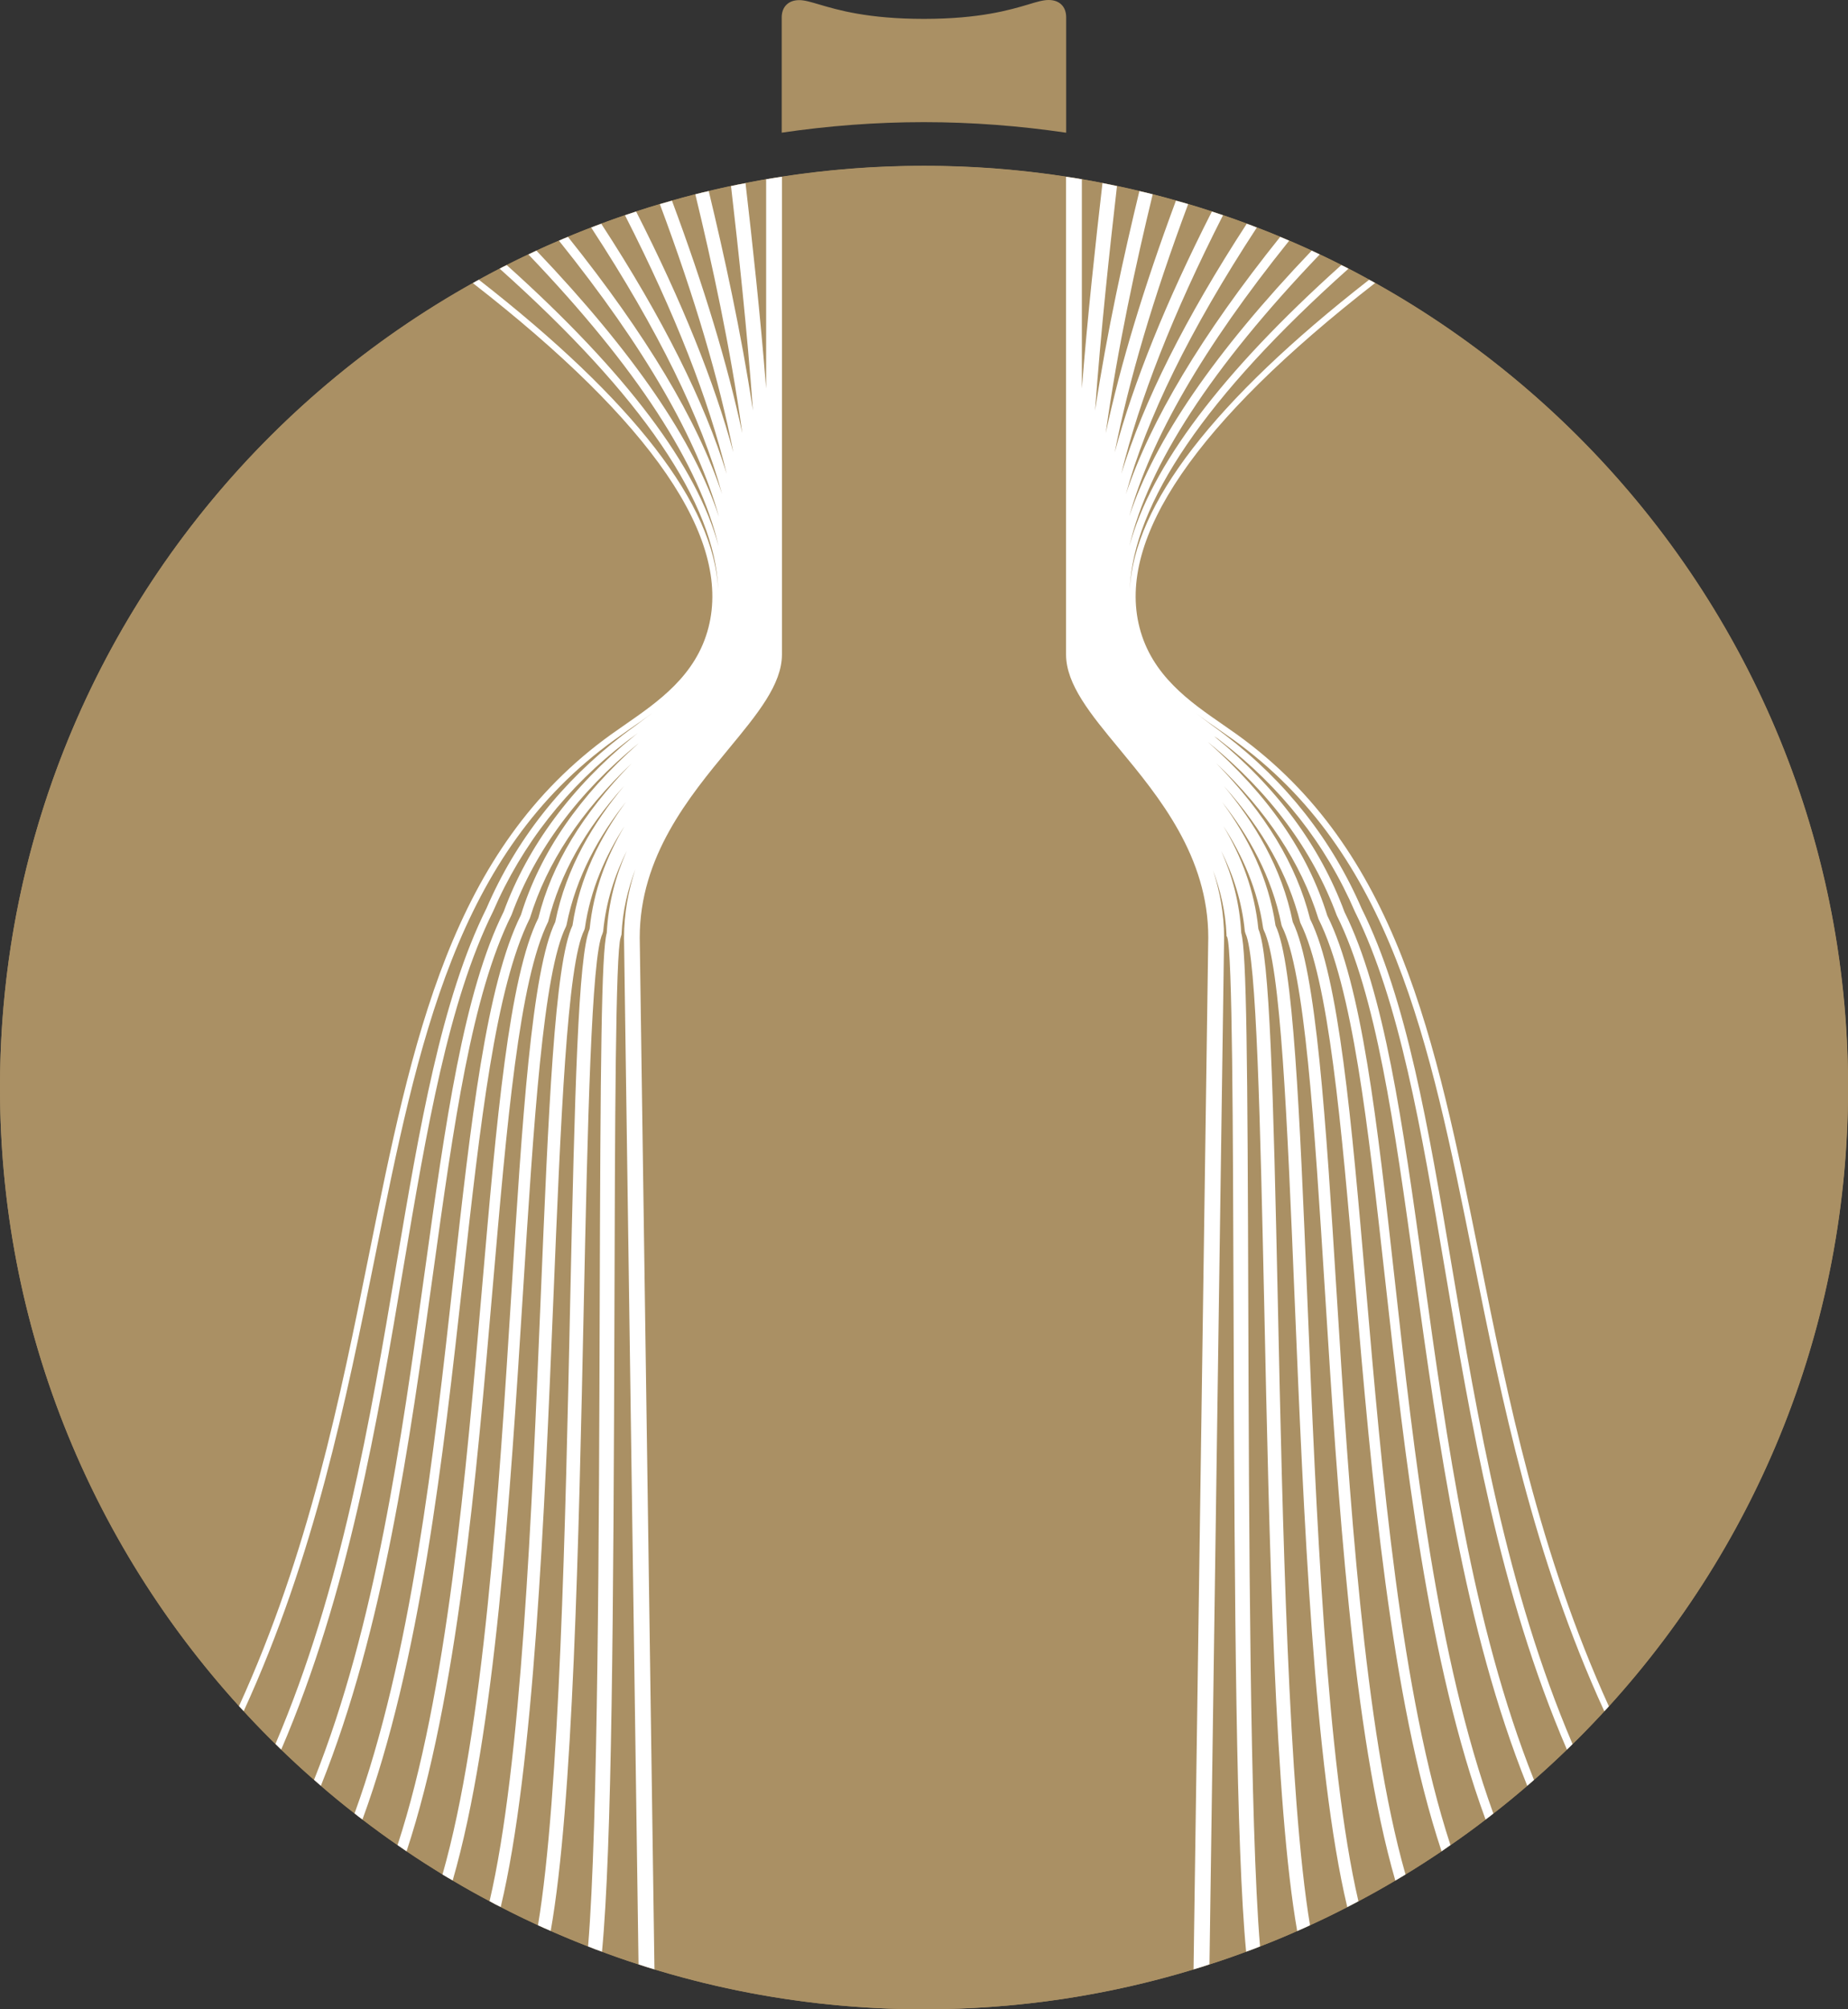 <svg width="92" height="100" viewBox="0 0 92 100" fill="none" xmlns="http://www.w3.org/2000/svg">
<rect x="0" y="0" width="92" height="100" fill="#333333" stroke="none"/>
<g clip-path="url(#clip0_3051_1335)">
<path d="M53.078 6.603V0.863C53.078 0.327 52.744 0 52.207 0C51.932 0 51.628 0.089 51.199 0.22C50.298 0.488 48.783 0.94 45.997 0.94C43.211 0.94 41.702 0.494 40.795 0.226C40.366 0.101 40.062 0.006 39.787 0.006C39.251 0.006 38.916 0.339 38.916 0.868V6.603C41.225 6.264 43.587 6.079 45.991 6.079C48.395 6.079 50.757 6.264 53.066 6.603H53.078Z" fill="#AA9064"/>
<path d="M46.003 100C71.41 100 92.006 79.461 92.006 54.125C92.006 28.789 71.41 8.251 46.003 8.251C20.596 8.251 0 28.789 0 54.125C0 79.461 20.596 100 46.003 100Z" fill="#AA9064"/>
<path d="M92 54.125C92 65.975 87.49 76.777 80.094 84.921C80.022 85.004 79.951 85.087 79.867 85.164C79.354 85.724 78.829 86.271 78.286 86.8C78.197 86.895 78.101 86.985 78.006 87.074C77.469 87.591 76.926 88.097 76.365 88.585C76.252 88.686 76.145 88.781 76.031 88.876C75.477 89.352 74.916 89.816 74.343 90.256C74.218 90.363 74.087 90.459 73.956 90.554C73.383 91 72.804 91.422 72.208 91.827C72.059 91.934 71.915 92.035 71.766 92.136C71.176 92.535 70.579 92.921 69.971 93.29C69.804 93.391 69.637 93.492 69.464 93.594C68.861 93.95 68.247 94.295 67.626 94.623C67.442 94.724 67.257 94.819 67.072 94.914C66.463 95.229 65.843 95.533 65.217 95.818C65.002 95.919 64.793 96.014 64.578 96.104C63.97 96.377 63.349 96.633 62.729 96.871C62.496 96.966 62.27 97.049 62.037 97.133C61.435 97.359 60.826 97.573 60.212 97.763C59.949 97.853 59.687 97.936 59.419 98.013C55.177 99.304 50.674 100 46.003 100C41.332 100 36.829 99.304 32.581 98.013C32.319 97.936 32.051 97.853 31.788 97.763C31.174 97.573 30.571 97.359 29.969 97.133C29.736 97.049 29.503 96.966 29.277 96.871C28.651 96.627 28.03 96.371 27.416 96.098C27.201 96.008 26.992 95.913 26.783 95.818C26.157 95.527 25.537 95.229 24.928 94.908C24.743 94.819 24.552 94.724 24.373 94.617C23.747 94.289 23.139 93.95 22.536 93.588C22.363 93.492 22.196 93.391 22.029 93.29C21.421 92.915 20.824 92.535 20.24 92.136C20.09 92.035 19.941 91.934 19.792 91.827C19.202 91.422 18.617 90.994 18.044 90.554C17.913 90.459 17.782 90.358 17.651 90.25C17.078 89.81 16.523 89.352 15.975 88.876C15.861 88.781 15.748 88.68 15.635 88.579C15.074 88.091 14.531 87.591 14 87.074C13.905 86.985 13.809 86.889 13.714 86.794C13.171 86.265 12.64 85.718 12.133 85.159C12.05 85.075 11.972 84.992 11.9 84.909C4.504 76.765 0 65.969 0 54.125C0 36.928 9.496 21.938 23.544 14.092C23.64 14.033 23.741 13.973 23.843 13.925C24.183 13.735 24.529 13.551 24.875 13.372C24.988 13.313 25.107 13.247 25.227 13.194C25.584 13.009 25.942 12.831 26.306 12.664C26.437 12.599 26.569 12.539 26.706 12.474C27.076 12.301 27.451 12.135 27.827 11.98C27.976 11.915 28.125 11.849 28.275 11.79C28.656 11.629 29.044 11.475 29.432 11.326C29.599 11.261 29.766 11.195 29.933 11.136C30.327 10.987 30.72 10.844 31.114 10.713C31.299 10.648 31.484 10.588 31.669 10.529C32.062 10.398 32.456 10.273 32.85 10.16C33.053 10.101 33.255 10.041 33.452 9.987C33.84 9.874 34.228 9.773 34.616 9.672C34.836 9.613 35.063 9.559 35.284 9.512C35.654 9.422 36.017 9.339 36.393 9.262C36.632 9.208 36.87 9.161 37.115 9.119C37.455 9.048 37.795 8.982 38.141 8.923C38.403 8.881 38.666 8.833 38.928 8.798C41.237 8.441 43.599 8.256 46.003 8.256C48.407 8.256 50.763 8.441 53.072 8.798C53.334 8.833 53.597 8.875 53.859 8.923C54.205 8.982 54.545 9.042 54.885 9.113C55.13 9.161 55.368 9.208 55.607 9.262C55.983 9.339 56.352 9.422 56.722 9.512C56.943 9.559 57.164 9.613 57.384 9.672C57.772 9.767 58.16 9.874 58.542 9.987C58.745 10.041 58.947 10.095 59.15 10.16C59.544 10.273 59.938 10.398 60.331 10.529C60.516 10.588 60.701 10.648 60.886 10.713C61.286 10.844 61.673 10.987 62.067 11.136C62.234 11.195 62.401 11.255 62.568 11.326C62.956 11.469 63.344 11.623 63.731 11.79C63.88 11.849 64.03 11.915 64.179 11.98C64.555 12.135 64.93 12.307 65.3 12.474C65.437 12.539 65.569 12.599 65.7 12.664C66.064 12.831 66.422 13.009 66.773 13.194C66.893 13.247 67.012 13.307 67.131 13.372C67.477 13.551 67.817 13.729 68.157 13.925C68.259 13.973 68.36 14.027 68.456 14.086C82.504 21.938 92 36.928 92 54.125Z" fill="#AA9064"/>
<path d="M38.141 8.923V19.333C37.849 15.645 37.455 12.069 37.115 9.119C36.87 9.161 36.632 9.208 36.393 9.262C36.763 12.474 37.193 16.412 37.485 20.433C36.888 16.483 36.035 12.635 35.284 9.512C35.063 9.559 34.836 9.613 34.616 9.672C35.433 13.051 36.363 17.286 36.954 21.563C36.226 18.161 35.069 14.324 33.452 9.988C33.255 10.041 33.053 10.101 32.85 10.16C34.598 14.841 35.803 18.934 36.507 22.509C35.564 19.017 33.965 15.044 31.669 10.529C31.484 10.588 31.299 10.648 31.114 10.713C33.625 15.639 35.284 19.898 36.178 23.586C35.063 19.981 33.011 15.859 29.933 11.136C29.766 11.195 29.599 11.261 29.432 11.326C32.766 16.43 34.92 20.814 35.946 24.585C34.711 20.897 32.182 16.674 28.275 11.79C28.125 11.849 27.976 11.915 27.827 11.98C32.11 17.316 34.723 21.855 35.791 25.721C34.544 21.938 31.555 17.566 26.706 12.474C26.569 12.539 26.437 12.599 26.306 12.664C31.687 18.286 34.848 23.146 35.773 27.185C34.711 23.229 31.192 18.547 25.227 13.194C25.107 13.247 24.988 13.313 24.875 13.372C31.955 19.701 35.606 25.061 35.755 29.344C35.546 25.114 31.561 19.945 23.843 13.925C23.741 13.973 23.64 14.033 23.544 14.092C32.462 21.028 36.411 26.78 35.272 31.224C34.663 33.615 32.772 34.918 31.108 36.072C30.875 36.238 30.643 36.399 30.422 36.553C22.429 42.294 20.544 51.663 18.355 62.513C16.929 69.585 15.378 77.277 11.9 84.909C11.972 84.992 12.05 85.075 12.133 85.159C15.664 77.455 17.227 69.704 18.665 62.572C20.836 51.788 22.715 42.478 30.607 36.809C30.828 36.655 31.054 36.494 31.287 36.327C31.687 36.054 32.116 35.756 32.54 35.435C32.241 35.661 31.949 35.881 31.663 36.096C31.43 36.262 31.203 36.434 30.989 36.595C27.965 38.915 25.68 41.812 24.218 45.209C21.963 49.729 20.884 56.148 19.733 62.935C18.432 70.656 17.012 79.067 13.714 86.794C13.809 86.89 13.905 86.985 14 87.074C17.352 79.275 18.784 70.787 20.096 63.001C21.242 56.231 22.322 49.842 24.546 45.363C25.996 42.014 28.233 39.165 31.209 36.887C31.388 36.756 31.573 36.619 31.758 36.482C31.687 36.536 31.621 36.589 31.555 36.643C28.465 39.153 26.282 42.097 25.077 45.369C23.079 49.384 22.178 55.844 21.14 63.328C19.977 71.709 18.707 80.864 15.635 88.579C15.748 88.68 15.861 88.781 15.975 88.876C19.1 81.084 20.383 71.84 21.558 63.381C22.59 55.94 23.485 49.509 25.465 45.536C26.652 42.312 28.788 39.433 31.818 36.97C28.829 39.623 26.891 42.437 25.936 45.53C24.201 49.022 23.443 55.815 22.566 63.684C21.606 72.328 20.472 82.482 17.651 90.251C17.782 90.358 17.913 90.459 18.044 90.554C20.926 82.708 22.065 72.453 23.037 63.738C23.908 55.916 24.66 49.158 26.378 45.702C27.231 42.918 28.925 40.396 31.43 38.005C29.002 40.509 27.469 42.996 26.801 45.69C25.334 48.635 24.719 55.767 24.004 64.024C23.204 73.315 22.262 84.278 19.792 91.827C19.941 91.934 20.09 92.035 20.24 92.136C22.769 84.504 23.723 73.434 24.529 64.065C25.238 55.862 25.847 48.778 27.29 45.869C27.887 43.489 29.116 41.3 31.072 39.111C29.563 40.926 28.191 43.144 27.642 45.887C26.467 48.314 25.996 55.749 25.459 64.351C24.833 74.291 24.093 86.069 22.029 93.29C22.196 93.391 22.363 93.492 22.536 93.588C24.654 86.271 25.399 74.398 26.032 64.38C26.575 55.803 27.04 48.391 28.179 46.107L28.203 46.035C28.68 43.608 29.837 41.586 31.162 39.908C29.891 41.651 28.853 43.668 28.501 46.059C27.607 47.957 27.302 55.339 26.915 64.66C26.479 75.237 25.96 87.817 24.373 94.617C24.552 94.724 24.743 94.819 24.928 94.908C26.581 88.002 27.105 75.332 27.547 64.684C27.917 55.725 28.233 47.992 29.086 46.291L29.116 46.196C29.39 44.275 30.136 42.597 31.09 41.116C30.195 42.639 29.545 44.316 29.354 46.232C28.782 47.582 28.615 54.262 28.382 64.963C28.155 75.617 27.857 89.388 26.783 95.818C26.992 95.913 27.201 96.009 27.416 96.098C28.531 89.804 28.811 76.771 29.062 64.975C29.253 56.035 29.438 47.588 29.993 46.47L30.028 46.351C30.166 44.893 30.595 43.573 31.203 42.347C30.655 43.585 30.285 44.935 30.207 46.428C29.939 47.386 29.891 52.805 29.855 65.243C29.82 75.861 29.778 90.863 29.277 96.871C29.503 96.966 29.736 97.05 29.969 97.133C30.464 91.975 30.541 80.269 30.589 65.249C30.613 56.047 30.643 47.362 30.899 46.654L30.941 46.511C30.995 45.339 31.251 44.275 31.627 43.269C31.287 44.316 31.066 45.441 31.066 46.672L31.788 97.763C32.051 97.853 32.319 97.936 32.581 98.013L31.848 46.666C31.848 42.627 34.305 39.659 36.274 37.273C37.694 35.554 38.928 34.067 38.928 32.574V8.798C38.666 8.834 38.403 8.881 38.141 8.923Z" fill="white"/>
<path d="M58.303 34.424C58.667 34.787 59.055 35.12 59.449 35.423C59.049 35.114 58.667 34.781 58.303 34.424ZM61.393 36.809C69.285 42.478 71.164 51.788 73.335 62.572C74.773 69.704 76.336 77.461 79.867 85.165C79.951 85.087 80.022 85.004 80.094 84.921C76.622 77.283 75.071 69.585 73.645 62.507C71.456 51.663 69.571 42.294 61.578 36.553C61.357 36.399 61.131 36.238 60.892 36.072C59.228 34.924 57.337 33.615 56.728 31.224C55.589 26.78 59.538 21.022 68.456 14.086C68.36 14.027 68.259 13.973 68.158 13.925C60.439 19.945 56.454 25.114 56.245 29.344C56.394 25.061 60.045 19.701 67.132 13.372C67.012 13.307 66.893 13.247 66.774 13.194C60.809 18.547 57.289 23.223 56.227 27.179C57.152 23.146 60.319 18.286 65.7 12.664C65.569 12.599 65.438 12.539 65.3 12.474C60.457 17.548 57.468 21.92 56.221 25.698C57.289 21.831 59.902 17.304 64.179 11.98C64.03 11.915 63.881 11.849 63.731 11.79C59.818 16.674 57.283 20.915 56.048 24.603C57.074 20.832 59.228 16.436 62.568 11.326C62.401 11.255 62.234 11.195 62.067 11.136C58.995 15.859 56.937 19.975 55.822 23.58C56.717 19.886 58.381 15.639 60.886 10.713C60.701 10.648 60.516 10.588 60.331 10.529C58.035 15.044 56.436 19.017 55.494 22.515C56.197 18.934 57.403 14.841 59.15 10.16C58.947 10.095 58.745 10.041 58.542 9.988C56.931 14.324 55.774 18.161 55.046 21.563C55.637 17.286 56.567 13.051 57.385 9.672C57.164 9.613 56.943 9.559 56.722 9.512C55.965 12.641 55.112 16.489 54.515 20.439C54.808 16.418 55.237 12.48 55.607 9.262C55.368 9.208 55.13 9.161 54.885 9.113C54.545 12.064 54.151 15.645 53.859 19.333V8.923C53.597 8.875 53.334 8.834 53.072 8.798V32.574C53.072 34.067 54.301 35.554 55.726 37.273C57.701 39.659 60.152 42.627 60.152 46.66L59.419 98.013C59.687 97.936 59.95 97.853 60.212 97.763L60.94 46.666C60.94 45.458 60.725 44.352 60.391 43.323C60.755 44.31 61.011 45.357 61.059 46.511V46.577L61.095 46.642C61.357 47.362 61.381 56.053 61.411 65.249C61.459 80.275 61.542 91.975 62.037 97.133C62.27 97.05 62.497 96.966 62.729 96.871C62.222 90.863 62.181 75.861 62.145 65.249C62.109 52.805 62.061 47.386 61.793 46.428C61.715 44.935 61.345 43.585 60.797 42.353C61.405 43.573 61.834 44.893 61.972 46.351L62.008 46.47C62.562 47.588 62.741 56.029 62.938 64.969C63.189 76.777 63.469 89.816 64.579 96.104C64.793 96.015 65.002 95.919 65.217 95.818C64.143 89.388 63.845 75.611 63.618 64.957C63.386 54.262 63.218 47.582 62.646 46.232C62.455 44.316 61.805 42.633 60.904 41.11C61.864 42.597 62.61 44.275 62.884 46.196L62.914 46.291C63.761 47.992 64.083 55.725 64.453 64.684C64.895 75.338 65.425 88.008 67.072 94.914C67.257 94.819 67.442 94.724 67.627 94.623C66.04 87.823 65.521 75.237 65.085 64.66C64.698 55.339 64.394 47.957 63.499 46.059C63.147 43.674 62.115 41.657 60.844 39.92C62.163 41.592 63.32 43.614 63.797 46.035L63.821 46.107C64.96 48.391 65.425 55.803 65.968 64.386C66.601 74.404 67.346 86.277 69.464 93.594C69.637 93.492 69.804 93.391 69.971 93.29C67.907 86.069 67.167 74.291 66.541 64.351C66.004 55.749 65.533 48.314 64.358 45.887C63.809 43.15 62.437 40.926 60.928 39.117C62.884 41.306 64.119 43.507 64.734 45.922C66.153 48.778 66.768 55.868 67.472 64.071C68.277 73.44 69.231 84.51 71.766 92.136C71.916 92.035 72.059 91.934 72.208 91.827C69.738 84.278 68.796 73.315 67.996 64.024C67.281 55.767 66.666 48.635 65.223 45.744C64.531 42.996 62.992 40.497 60.546 37.981C63.063 40.378 64.763 42.912 65.64 45.738C67.34 49.158 68.092 55.916 68.963 63.738C69.935 72.459 71.081 82.714 73.956 90.554C74.087 90.459 74.218 90.364 74.343 90.256C71.528 82.488 70.394 72.328 69.434 63.691C68.557 55.815 67.8 49.022 66.076 45.565C65.103 42.413 63.141 39.587 60.123 36.922C60.14 36.94 60.164 36.952 60.182 36.97C63.212 39.433 65.348 42.312 66.547 45.554C68.516 49.509 69.41 55.94 70.442 63.381C71.617 71.84 72.9 81.084 76.031 88.876C76.145 88.781 76.252 88.686 76.366 88.585C73.293 80.87 72.023 71.709 70.86 63.322C69.822 55.844 68.921 49.384 66.935 45.393C65.718 42.097 63.535 39.153 60.445 36.643C60.564 36.714 60.677 36.797 60.785 36.887C63.761 39.165 66.004 42.014 67.454 45.375C69.679 49.842 70.758 56.231 71.904 63.001C73.216 70.787 74.648 79.275 78.006 87.074C78.101 86.985 78.197 86.895 78.286 86.8C74.988 79.073 73.568 70.662 72.262 62.935C71.116 56.148 70.037 49.729 67.788 45.22C66.314 41.812 64.036 38.915 61.011 36.595C60.797 36.434 60.57 36.262 60.337 36.096C60.051 35.881 59.753 35.661 59.455 35.429C59.878 35.756 60.307 36.054 60.713 36.333C60.946 36.494 61.178 36.655 61.393 36.809Z" fill="white"/>
</g>
<defs>
<clipPath id="clip0_3051_1335">
<rect width="92" height="100" fill="white"/>
</clipPath>
</defs>
</svg>
